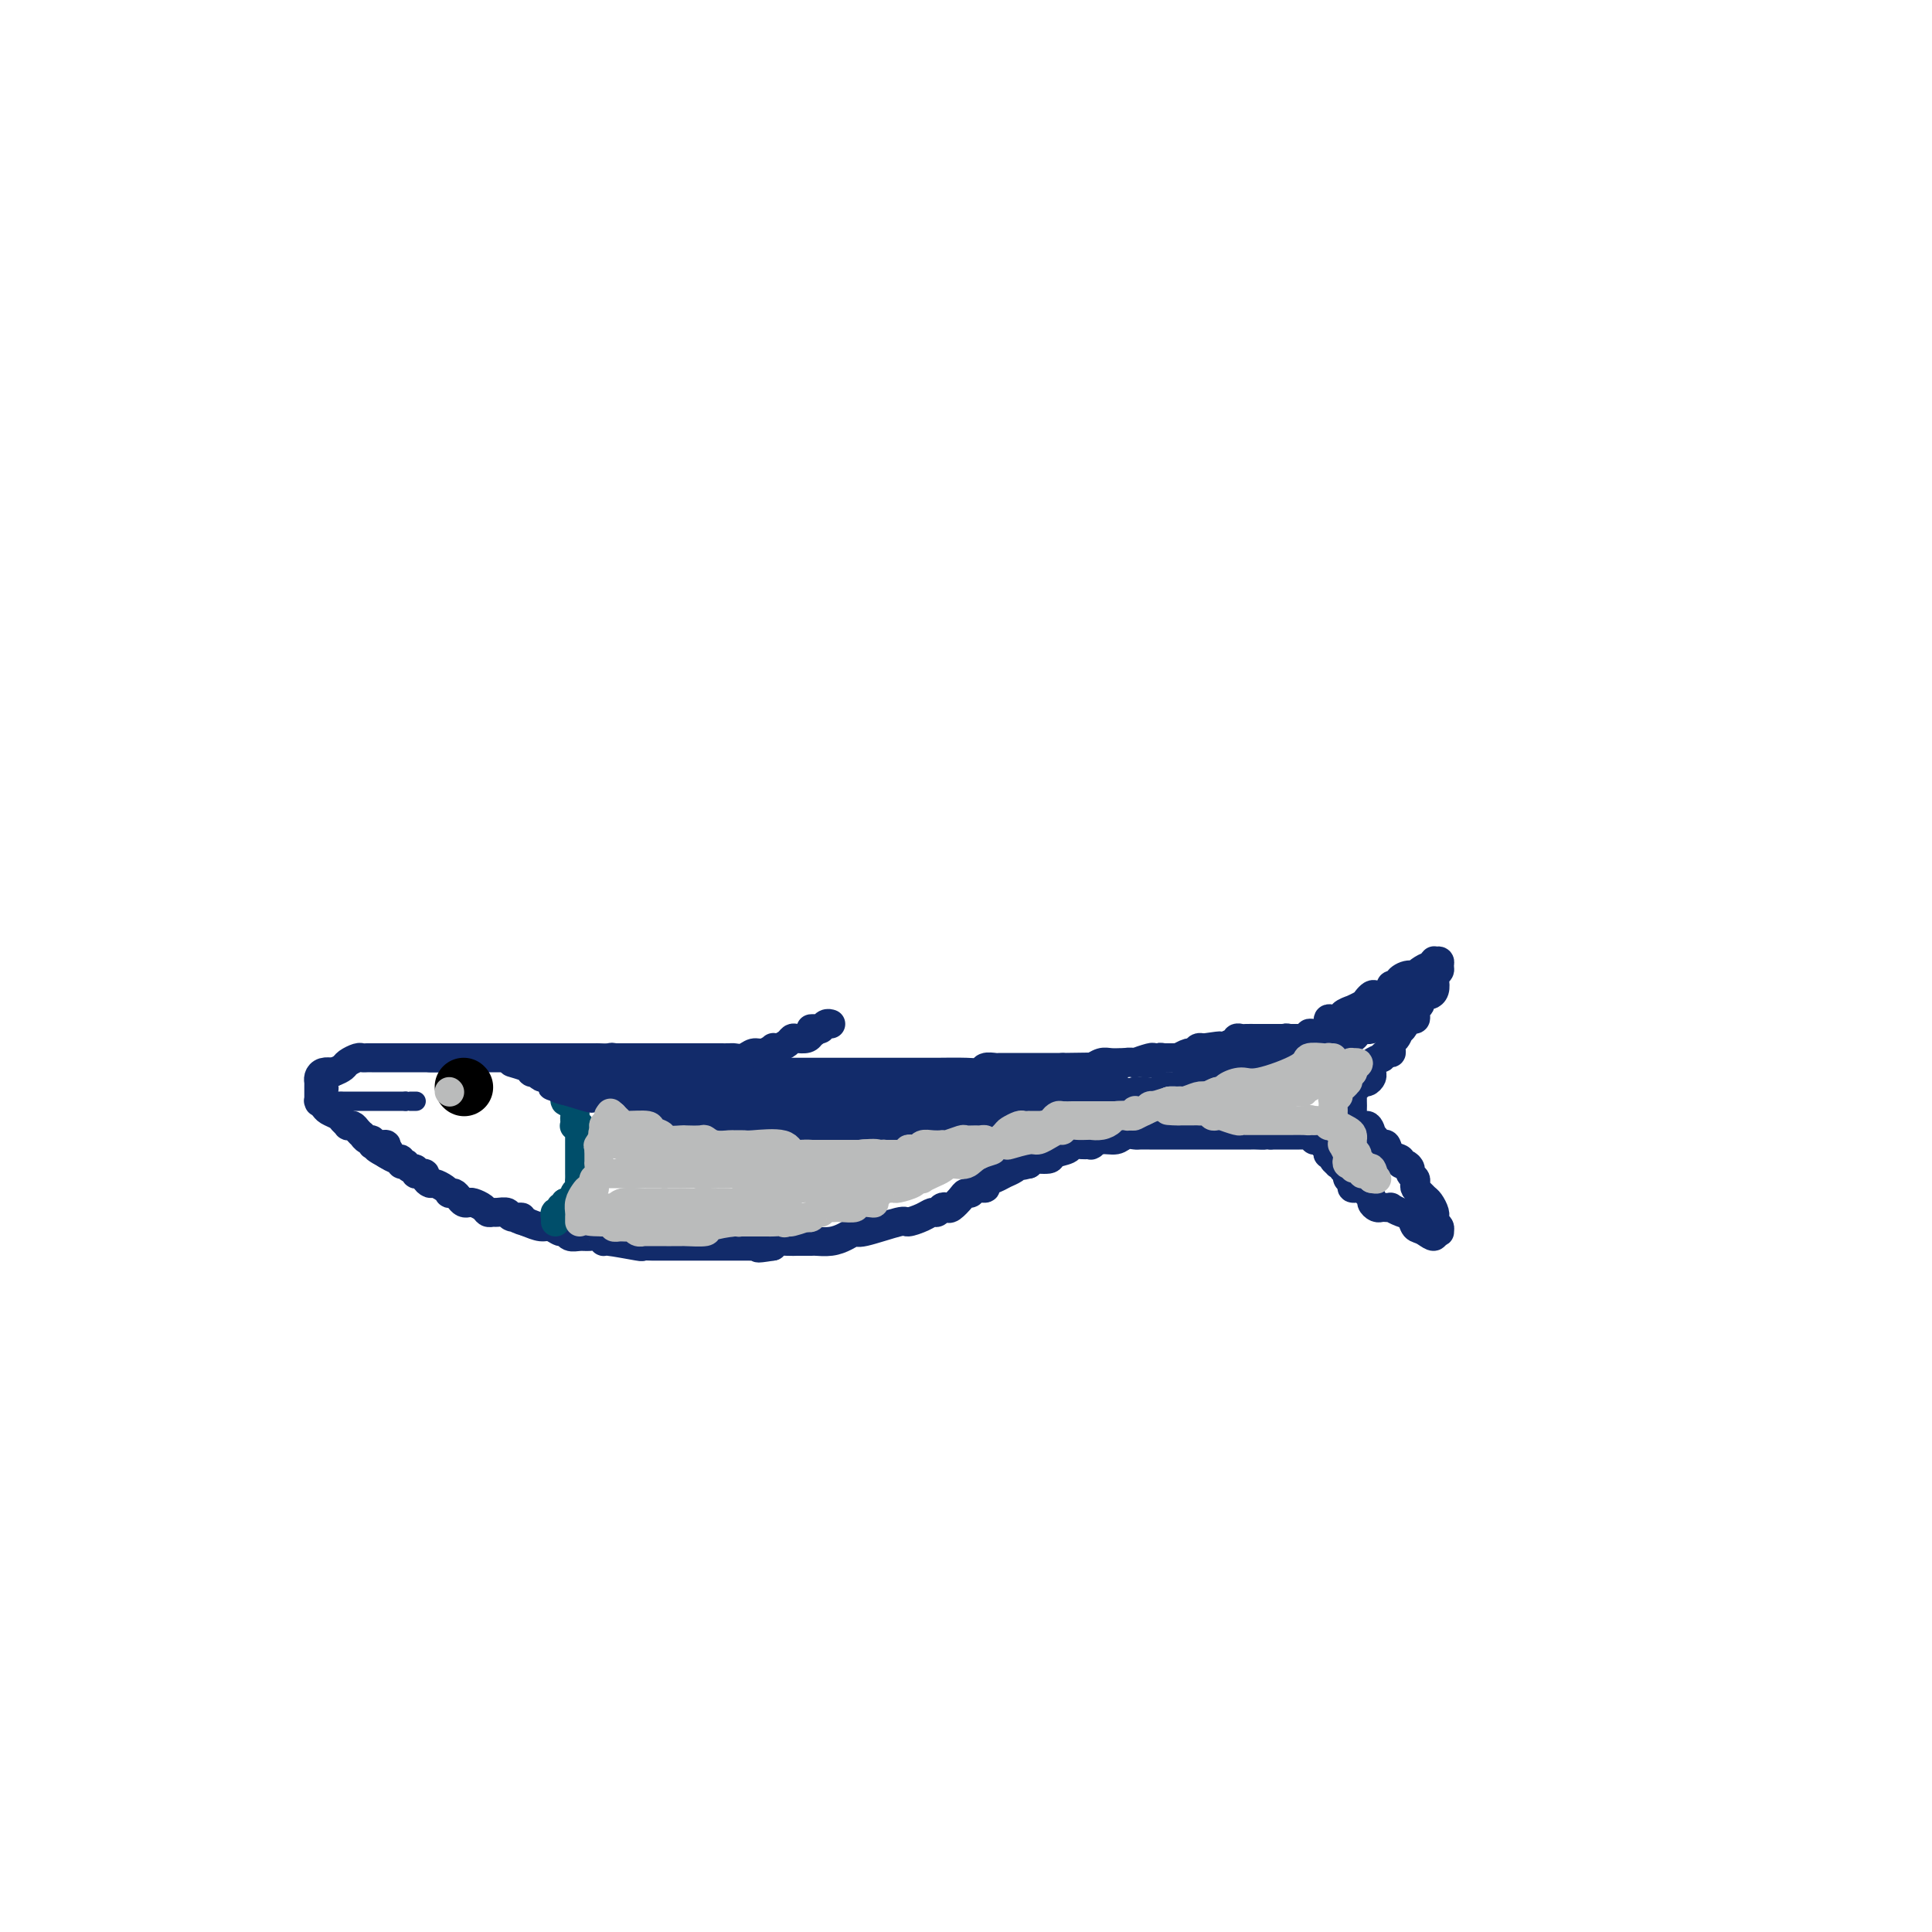 <svg viewBox='0 0 400 400' version='1.1' xmlns='http://www.w3.org/2000/svg' xmlns:xlink='http://www.w3.org/1999/xlink'><g fill='none' stroke='#122B6A' stroke-width='6' stroke-linecap='round' stroke-linejoin='round'><path d='M89,219c0.309,-0.000 0.618,-0.000 1,0c0.382,0.000 0.837,0.000 1,0c0.163,-0.000 0.035,-0.000 1,0c0.965,0.000 3.023,0.000 4,0c0.977,-0.000 0.873,-0.000 2,0c1.127,0.000 3.484,0.000 5,0c1.516,-0.000 2.189,-0.000 3,0c0.811,0.000 1.759,0.000 3,0c1.241,-0.000 2.776,-0.000 4,0c1.224,0.000 2.139,0.000 3,0c0.861,-0.000 1.670,-0.001 3,0c1.330,0.001 3.181,0.004 4,0c0.819,-0.004 0.605,-0.016 1,0c0.395,0.016 1.400,0.061 2,0c0.600,-0.061 0.795,-0.226 1,0c0.205,0.226 0.420,0.845 1,1c0.580,0.155 1.525,-0.154 2,0c0.475,0.154 0.482,0.772 1,1c0.518,0.228 1.548,0.065 2,0c0.452,-0.065 0.324,-0.031 1,0c0.676,0.031 2.154,0.061 3,0c0.846,-0.061 1.060,-0.212 2,0c0.940,0.212 2.607,0.789 4,1c1.393,0.211 2.511,0.057 3,0c0.489,-0.057 0.347,-0.015 1,0c0.653,0.015 2.099,0.004 3,0c0.901,-0.004 1.257,-0.001 2,0c0.743,0.001 1.871,0.001 3,0'/><path d='M155,222c10.284,0.464 2.996,0.124 1,0c-1.996,-0.124 1.302,-0.033 3,0c1.698,0.033 1.795,0.009 2,0c0.205,-0.009 0.516,-0.002 1,0c0.484,0.002 1.141,0.001 2,0c0.859,-0.001 1.922,-0.000 3,0c1.078,0.000 2.173,0.000 3,0c0.827,-0.000 1.387,-0.000 2,0c0.613,0.000 1.281,0.000 2,0c0.719,-0.000 1.490,-0.000 2,0c0.510,0.000 0.760,0.000 1,0c0.240,-0.000 0.472,-0.000 1,0c0.528,0.000 1.352,0.000 2,0c0.648,-0.000 1.119,-0.000 2,0c0.881,0.000 2.172,0.000 3,0c0.828,-0.000 1.194,-0.000 2,0c0.806,0.000 2.051,0.001 3,0c0.949,-0.001 1.601,-0.004 2,0c0.399,0.004 0.545,0.015 2,0c1.455,-0.015 4.221,-0.057 6,0c1.779,0.057 2.573,0.211 3,0c0.427,-0.211 0.487,-0.789 1,-1c0.513,-0.211 1.478,-0.057 2,0c0.522,0.057 0.602,0.015 1,0c0.398,-0.015 1.114,-0.004 2,0c0.886,0.004 1.942,0.001 3,0c1.058,-0.001 2.119,-0.000 3,0c0.881,0.000 1.583,0.000 2,0c0.417,-0.000 0.548,-0.000 1,0c0.452,0.000 1.226,0.000 2,0'/><path d='M220,221c10.413,-0.150 3.944,-0.026 2,0c-1.944,0.026 0.635,-0.046 2,0c1.365,0.046 1.516,0.208 2,0c0.484,-0.208 1.301,-0.788 2,-1c0.699,-0.212 1.281,-0.056 2,0c0.719,0.056 1.576,0.011 2,0c0.424,-0.011 0.414,0.011 1,0c0.586,-0.011 1.769,-0.056 2,0c0.231,0.056 -0.490,0.211 0,0c0.490,-0.211 2.191,-0.789 3,-1c0.809,-0.211 0.726,-0.057 1,0c0.274,0.057 0.904,0.015 1,0c0.096,-0.015 -0.341,-0.003 0,0c0.341,0.003 1.461,-0.003 2,0c0.539,0.003 0.496,0.015 1,0c0.504,-0.015 1.553,-0.057 2,0c0.447,0.057 0.292,0.211 1,0c0.708,-0.211 2.279,-0.789 3,-1c0.721,-0.211 0.592,-0.057 1,0c0.408,0.057 1.352,0.015 2,0c0.648,-0.015 1.001,-0.004 1,0c-0.001,0.004 -0.356,0.001 0,0c0.356,-0.001 1.423,-0.001 2,0c0.577,0.001 0.665,0.001 1,0c0.335,-0.001 0.916,-0.003 1,0c0.084,0.003 -0.328,0.011 0,0c0.328,-0.011 1.396,-0.041 2,0c0.604,0.041 0.744,0.155 1,0c0.256,-0.155 0.628,-0.577 1,-1'/><path d='M261,217c6.460,-0.554 2.111,0.062 1,0c-1.111,-0.062 1.015,-0.801 2,-1c0.985,-0.199 0.827,0.143 1,0c0.173,-0.143 0.677,-0.769 1,-1c0.323,-0.231 0.464,-0.066 1,0c0.536,0.066 1.467,0.032 2,0c0.533,-0.032 0.668,-0.061 1,0c0.332,0.061 0.862,0.214 1,0c0.138,-0.214 -0.117,-0.793 0,-1c0.117,-0.207 0.606,-0.041 1,0c0.394,0.041 0.694,-0.044 1,0c0.306,0.044 0.617,0.218 1,0c0.383,-0.218 0.836,-0.829 1,-1c0.164,-0.171 0.038,0.099 0,0c-0.038,-0.099 0.012,-0.565 0,-1c-0.012,-0.435 -0.086,-0.839 0,-1c0.086,-0.161 0.333,-0.081 1,0c0.667,0.081 1.755,0.162 2,0c0.245,-0.162 -0.352,-0.568 0,-1c0.352,-0.432 1.653,-0.890 2,-1c0.347,-0.110 -0.259,0.128 0,0c0.259,-0.128 1.382,-0.622 2,-1c0.618,-0.378 0.730,-0.640 1,-1c0.270,-0.360 0.699,-0.818 1,-1c0.301,-0.182 0.476,-0.087 1,0c0.524,0.087 1.398,0.168 2,0c0.602,-0.168 0.931,-0.584 1,-1c0.069,-0.416 -0.123,-0.833 0,-1c0.123,-0.167 0.562,-0.083 1,0'/><path d='M289,204c4.531,-2.178 1.857,-1.122 1,-1c-0.857,0.122 0.103,-0.689 1,-1c0.897,-0.311 1.733,-0.121 2,0c0.267,0.121 -0.033,0.172 0,0c0.033,-0.172 0.400,-0.568 1,-1c0.600,-0.432 1.433,-0.901 2,-1c0.567,-0.099 0.870,0.173 1,0c0.130,-0.173 0.088,-0.789 0,-1c-0.088,-0.211 -0.224,-0.015 0,0c0.224,0.015 0.806,-0.152 1,0c0.194,0.152 0.000,0.622 0,1c-0.000,0.378 0.193,0.666 0,1c-0.193,0.334 -0.772,0.716 -1,1c-0.228,0.284 -0.104,0.471 0,1c0.104,0.529 0.186,1.398 0,2c-0.186,0.602 -0.642,0.935 -1,1c-0.358,0.065 -0.618,-0.137 -1,0c-0.382,0.137 -0.886,0.615 -1,1c-0.114,0.385 0.163,0.677 0,1c-0.163,0.323 -0.765,0.678 -1,1c-0.235,0.322 -0.104,0.612 0,1c0.104,0.388 0.182,0.874 0,1c-0.182,0.126 -0.623,-0.107 -1,0c-0.377,0.107 -0.688,0.553 -1,1'/><path d='M291,212c-1.110,1.964 -0.886,0.872 -1,1c-0.114,0.128 -0.566,1.474 -1,2c-0.434,0.526 -0.851,0.231 -1,0c-0.149,-0.231 -0.030,-0.398 0,0c0.030,0.398 -0.028,1.360 0,2c0.028,0.640 0.144,0.959 0,1c-0.144,0.041 -0.546,-0.196 -1,0c-0.454,0.196 -0.959,0.826 -1,1c-0.041,0.174 0.382,-0.108 0,0c-0.382,0.108 -1.569,0.607 -2,1c-0.431,0.393 -0.104,0.678 0,1c0.104,0.322 -0.013,0.679 0,1c0.013,0.321 0.157,0.607 0,1c-0.157,0.393 -0.617,0.893 -1,1c-0.383,0.107 -0.691,-0.179 -1,0c-0.309,0.179 -0.619,0.823 -1,1c-0.381,0.177 -0.834,-0.112 -1,0c-0.166,0.112 -0.044,0.625 0,1c0.044,0.375 0.011,0.610 0,1c-0.011,0.390 -0.000,0.933 0,1c0.000,0.067 -0.010,-0.343 0,0c0.010,0.343 0.041,1.438 0,2c-0.041,0.562 -0.155,0.589 0,1c0.155,0.411 0.577,1.205 1,2'/><path d='M281,233c0.389,1.113 1.361,-0.104 2,0c0.639,0.104 0.945,1.529 1,2c0.055,0.471 -0.141,-0.010 0,0c0.141,0.010 0.620,0.513 1,1c0.380,0.487 0.661,0.958 1,1c0.339,0.042 0.734,-0.343 1,0c0.266,0.343 0.401,1.415 1,2c0.599,0.585 1.662,0.681 2,1c0.338,0.319 -0.049,0.859 0,1c0.049,0.141 0.535,-0.117 1,0c0.465,0.117 0.908,0.609 1,1c0.092,0.391 -0.169,0.682 0,1c0.169,0.318 0.766,0.663 1,1c0.234,0.337 0.104,0.667 0,1c-0.104,0.333 -0.182,0.670 0,1c0.182,0.330 0.623,0.653 1,1c0.377,0.347 0.690,0.719 1,1c0.310,0.281 0.618,0.471 1,1c0.382,0.529 0.838,1.398 1,2c0.162,0.602 0.029,0.935 0,1c-0.029,0.065 0.046,-0.140 0,0c-0.046,0.140 -0.211,0.626 0,1c0.211,0.374 0.799,0.636 1,1c0.201,0.364 0.016,0.829 0,1c-0.016,0.171 0.138,0.049 0,0c-0.138,-0.049 -0.569,-0.024 -1,0'/><path d='M297,255c0.432,1.888 -0.988,0.607 -2,0c-1.012,-0.607 -1.615,-0.541 -2,-1c-0.385,-0.459 -0.551,-1.443 -1,-2c-0.449,-0.557 -1.181,-0.685 -2,-1c-0.819,-0.315 -1.725,-0.816 -2,-1c-0.275,-0.184 0.080,-0.052 0,0c-0.080,0.052 -0.595,0.025 -1,0c-0.405,-0.025 -0.700,-0.048 -1,0c-0.300,0.048 -0.604,0.167 -1,0c-0.396,-0.167 -0.885,-0.618 -1,-1c-0.115,-0.382 0.142,-0.694 0,-1c-0.142,-0.306 -0.683,-0.607 -1,-1c-0.317,-0.393 -0.409,-0.879 -1,-1c-0.591,-0.121 -1.679,0.122 -2,0c-0.321,-0.122 0.125,-0.611 0,-1c-0.125,-0.389 -0.822,-0.679 -1,-1c-0.178,-0.321 0.164,-0.674 0,-1c-0.164,-0.326 -0.833,-0.626 -1,-1c-0.167,-0.374 0.166,-0.822 0,-1c-0.166,-0.178 -0.833,-0.085 -1,0c-0.167,0.085 0.165,0.164 0,0c-0.165,-0.164 -0.829,-0.569 -1,-1c-0.171,-0.431 0.150,-0.886 0,-1c-0.150,-0.114 -0.772,0.113 -1,0c-0.228,-0.113 -0.064,-0.566 0,-1c0.064,-0.434 0.027,-0.848 0,-1c-0.027,-0.152 -0.046,-0.041 0,0c0.046,0.041 0.156,0.012 0,0c-0.156,-0.012 -0.578,-0.006 -1,0'/><path d='M274,237c-1.504,-2.079 -0.264,-1.275 0,-1c0.264,0.275 -0.449,0.021 -1,0c-0.551,-0.021 -0.939,0.190 -1,0c-0.061,-0.190 0.206,-0.783 0,-1c-0.206,-0.217 -0.887,-0.058 -1,0c-0.113,0.058 0.340,0.016 0,0c-0.340,-0.016 -1.472,-0.004 -2,0c-0.528,0.004 -0.451,0.001 -1,0c-0.549,-0.001 -1.725,-0.000 -2,0c-0.275,0.000 0.350,0.000 0,0c-0.350,-0.000 -1.675,-0.000 -3,0'/><path d='M263,235c-1.814,-0.309 -0.850,-0.083 -1,0c-0.150,0.083 -1.414,0.022 -2,0c-0.586,-0.022 -0.493,-0.006 -1,0c-0.507,0.006 -1.615,0.002 -2,0c-0.385,-0.002 -0.046,-0.000 0,0c0.046,0.000 -0.200,0.000 -1,0c-0.800,-0.000 -2.155,-0.000 -3,0c-0.845,0.000 -1.180,0.000 -2,0c-0.820,-0.000 -2.124,-0.000 -3,0c-0.876,0.000 -1.322,0.000 -2,0c-0.678,-0.000 -1.586,-0.000 -2,0c-0.414,0.000 -0.334,0.000 -1,0c-0.666,-0.000 -2.080,-0.001 -3,0c-0.920,0.001 -1.348,0.004 -2,0c-0.652,-0.004 -1.529,-0.016 -2,0c-0.471,0.016 -0.536,0.061 -1,0c-0.464,-0.061 -1.326,-0.227 -2,0c-0.674,0.227 -1.161,0.845 -2,1c-0.839,0.155 -2.032,-0.155 -3,0c-0.968,0.155 -1.711,0.774 -2,1c-0.289,0.226 -0.123,0.060 0,0c0.123,-0.060 0.204,-0.013 0,0c-0.204,0.013 -0.693,-0.008 -1,0c-0.307,0.008 -0.432,0.045 -1,0c-0.568,-0.045 -1.579,-0.170 -2,0c-0.421,0.170 -0.254,0.637 -1,1c-0.746,0.363 -2.406,0.623 -3,1c-0.594,0.377 -0.121,0.871 -1,1c-0.879,0.129 -3.108,-0.106 -4,0c-0.892,0.106 -0.446,0.553 0,1'/><path d='M213,241c-3.513,0.880 -2.294,0.081 -2,0c0.294,-0.081 -0.336,0.557 -1,1c-0.664,0.443 -1.362,0.692 -2,1c-0.638,0.308 -1.218,0.675 -2,1c-0.782,0.325 -1.768,0.608 -2,1c-0.232,0.392 0.290,0.891 0,1c-0.290,0.109 -1.391,-0.174 -2,0c-0.609,0.174 -0.727,0.803 -1,1c-0.273,0.197 -0.703,-0.039 -1,0c-0.297,0.039 -0.461,0.354 -1,1c-0.539,0.646 -1.453,1.622 -2,2c-0.547,0.378 -0.725,0.156 -1,0c-0.275,-0.156 -0.645,-0.248 -1,0c-0.355,0.248 -0.695,0.835 -1,1c-0.305,0.165 -0.576,-0.092 -1,0c-0.424,0.092 -1.002,0.532 -2,1c-0.998,0.468 -2.416,0.965 -3,1c-0.584,0.035 -0.333,-0.393 -2,0c-1.667,0.393 -5.252,1.608 -7,2c-1.748,0.392 -1.657,-0.039 -2,0c-0.343,0.039 -1.118,0.546 -2,1c-0.882,0.454 -1.871,0.854 -3,1c-1.129,0.146 -2.398,0.039 -3,0c-0.602,-0.039 -0.537,-0.011 -1,0c-0.463,0.011 -1.456,0.006 -2,0c-0.544,-0.006 -0.641,-0.012 -1,0c-0.359,0.012 -0.981,0.042 -2,0c-1.019,-0.042 -2.434,-0.155 -3,0c-0.566,0.155 -0.283,0.577 0,1'/><path d='M160,258c-4.759,0.774 -2.658,0.207 -2,0c0.658,-0.207 -0.128,-0.056 -1,0c-0.872,0.056 -1.829,0.015 -2,0c-0.171,-0.015 0.445,-0.004 0,0c-0.445,0.004 -1.951,0.001 -3,0c-1.049,-0.001 -1.639,-0.000 -2,0c-0.361,0.000 -0.491,0.000 -1,0c-0.509,-0.000 -1.396,-0.000 -2,0c-0.604,0.000 -0.923,0.000 -1,0c-0.077,-0.000 0.089,0.000 0,0c-0.089,-0.000 -0.434,-0.000 -1,0c-0.566,0.000 -1.355,0.000 -2,0c-0.645,-0.000 -1.148,-0.000 -2,0c-0.852,0.000 -2.055,0.001 -3,0c-0.945,-0.001 -1.634,-0.004 -2,0c-0.366,0.004 -0.409,0.016 -1,0c-0.591,-0.016 -1.730,-0.061 -2,0c-0.270,0.061 0.328,0.227 -1,0c-1.328,-0.227 -4.582,-0.846 -6,-1c-1.418,-0.154 -0.999,0.156 -1,0c-0.001,-0.156 -0.420,-0.778 -1,-1c-0.580,-0.222 -1.320,-0.044 -2,0c-0.680,0.044 -1.299,-0.045 -2,0c-0.701,0.045 -1.486,0.223 -2,0c-0.514,-0.223 -0.759,-0.847 -1,-1c-0.241,-0.153 -0.477,0.165 -1,0c-0.523,-0.165 -1.333,-0.814 -2,-1c-0.667,-0.186 -1.191,0.090 -2,0c-0.809,-0.090 -1.905,-0.545 -3,-1'/><path d='M109,253c-3.672,-1.016 -1.351,-1.057 -1,-1c0.351,0.057 -1.268,0.212 -2,0c-0.732,-0.212 -0.576,-0.792 -1,-1c-0.424,-0.208 -1.427,-0.045 -2,0c-0.573,0.045 -0.717,-0.026 -1,0c-0.283,0.026 -0.706,0.151 -1,0c-0.294,-0.151 -0.460,-0.579 -1,-1c-0.540,-0.421 -1.454,-0.834 -2,-1c-0.546,-0.166 -0.725,-0.083 -1,0c-0.275,0.083 -0.648,0.167 -1,0c-0.352,-0.167 -0.685,-0.583 -1,-1c-0.315,-0.417 -0.613,-0.834 -1,-1c-0.387,-0.166 -0.863,-0.082 -1,0c-0.137,0.082 0.064,0.163 0,0c-0.064,-0.163 -0.395,-0.569 -1,-1c-0.605,-0.431 -1.485,-0.886 -2,-1c-0.515,-0.114 -0.664,0.114 -1,0c-0.336,-0.114 -0.860,-0.571 -1,-1c-0.140,-0.429 0.103,-0.832 0,-1c-0.103,-0.168 -0.554,-0.101 -1,0c-0.446,0.101 -0.889,0.237 -1,0c-0.111,-0.237 0.110,-0.847 0,-1c-0.110,-0.153 -0.551,0.151 -1,0c-0.449,-0.151 -0.907,-0.758 -1,-1c-0.093,-0.242 0.180,-0.120 0,0c-0.180,0.120 -0.811,0.238 -1,0c-0.189,-0.238 0.065,-0.833 0,-1c-0.065,-0.167 -0.447,0.095 -1,0c-0.553,-0.095 -1.276,-0.548 -2,-1'/><path d='M80,239c-4.483,-2.409 -1.190,-1.430 0,-1c1.190,0.430 0.276,0.313 0,0c-0.276,-0.313 0.084,-0.820 0,-1c-0.084,-0.180 -0.614,-0.033 -1,0c-0.386,0.033 -0.629,-0.048 -1,0c-0.371,0.048 -0.869,0.224 -1,0c-0.131,-0.224 0.105,-0.847 0,-1c-0.105,-0.153 -0.553,0.166 -1,0c-0.447,-0.166 -0.894,-0.815 -1,-1c-0.106,-0.185 0.130,0.095 0,0c-0.130,-0.095 -0.627,-0.564 -1,-1c-0.373,-0.436 -0.624,-0.838 -1,-1c-0.376,-0.162 -0.878,-0.085 -1,0c-0.122,0.085 0.136,0.178 0,0c-0.136,-0.178 -0.667,-0.626 -1,-1c-0.333,-0.374 -0.467,-0.675 -1,-1c-0.533,-0.325 -1.463,-0.674 -2,-1c-0.537,-0.326 -0.680,-0.630 -1,-1c-0.320,-0.370 -0.818,-0.806 -1,-1c-0.182,-0.194 -0.049,-0.147 0,0c0.049,0.147 0.013,0.394 0,0c-0.013,-0.394 -0.004,-1.429 0,-2c0.004,-0.571 0.003,-0.679 0,-1c-0.003,-0.321 -0.009,-0.857 0,-1c0.009,-0.143 0.033,0.106 0,0c-0.033,-0.106 -0.124,-0.567 0,-1c0.124,-0.433 0.464,-0.838 1,-1c0.536,-0.162 1.268,-0.081 2,0'/><path d='M69,222c0.886,-0.337 1.599,-0.679 2,-1c0.401,-0.321 0.488,-0.622 1,-1c0.512,-0.378 1.449,-0.833 2,-1c0.551,-0.167 0.715,-0.045 1,0c0.285,0.045 0.692,0.012 1,0c0.308,-0.012 0.516,-0.003 1,0c0.484,0.003 1.243,0.001 2,0c0.757,-0.001 1.512,-0.000 2,0c0.488,0.000 0.708,0.000 1,0c0.292,-0.000 0.655,-0.000 1,0c0.345,0.000 0.672,0.000 1,0c0.328,-0.000 0.657,-0.000 1,0c0.343,0.000 0.701,0.000 1,0c0.299,-0.000 0.538,-0.000 1,0c0.462,0.000 1.147,0.000 1,0c-0.147,-0.000 -1.125,-0.000 0,0c1.125,0.000 4.353,0.000 6,0c1.647,-0.000 1.713,-0.000 2,0c0.287,0.000 0.796,0.000 1,0c0.204,-0.000 0.102,-0.000 0,0'/><path d='M127,219c0.431,-0.000 0.863,-0.000 1,0c0.137,0.000 -0.020,0.000 0,0c0.020,-0.000 0.218,-0.000 1,0c0.782,0.000 2.149,0.000 3,0c0.851,-0.000 1.184,-0.000 2,0c0.816,0.000 2.113,0.000 3,0c0.887,-0.000 1.365,-0.000 2,0c0.635,0.000 1.426,0.000 2,0c0.574,-0.000 0.930,-0.000 1,0c0.070,0.000 -0.146,0.000 0,0c0.146,-0.000 0.654,-0.000 1,0c0.346,0.000 0.530,0.000 1,0c0.470,-0.000 1.224,-0.000 2,0c0.776,0.000 1.573,0.001 2,0c0.427,-0.001 0.485,-0.004 1,0c0.515,0.004 1.488,0.016 2,0c0.512,-0.016 0.561,-0.061 1,0c0.439,0.061 1.266,0.226 2,0c0.734,-0.226 1.376,-0.844 2,-1c0.624,-0.156 1.232,0.152 2,0c0.768,-0.152 1.698,-0.762 2,-1c0.302,-0.238 -0.022,-0.102 0,0c0.022,0.102 0.391,0.172 1,0c0.609,-0.172 1.459,-0.585 2,-1c0.541,-0.415 0.774,-0.833 1,-1c0.226,-0.167 0.445,-0.083 1,0c0.555,0.083 1.444,0.167 2,0c0.556,-0.167 0.778,-0.583 1,-1'/><path d='M168,214c2.118,-0.996 0.414,-0.985 0,-1c-0.414,-0.015 0.464,-0.057 1,0c0.536,0.057 0.731,0.211 1,0c0.269,-0.211 0.611,-0.788 1,-1c0.389,-0.212 0.825,-0.061 1,0c0.175,0.061 0.087,0.030 0,0'/></g>
<g fill='none' stroke='#004E6A' stroke-width='6' stroke-linecap='round' stroke-linejoin='round'><path d='M117,224c-0.006,0.374 -0.012,0.748 0,1c0.012,0.252 0.042,0.382 0,1c-0.042,0.618 -0.155,1.723 0,2c0.155,0.277 0.578,-0.276 1,0c0.422,0.276 0.844,1.381 1,2c0.156,0.619 0.046,0.754 0,1c-0.046,0.246 -0.026,0.605 0,1c0.026,0.395 0.060,0.825 0,1c-0.060,0.175 -0.212,0.093 0,0c0.212,-0.093 0.789,-0.199 1,0c0.211,0.199 0.057,0.701 0,1c-0.057,0.299 -0.015,0.394 0,1c0.015,0.606 0.004,1.721 0,2c-0.004,0.279 -0.001,-0.280 0,0c0.001,0.280 0.000,1.399 0,2c-0.000,0.601 -0.000,0.686 0,1c0.000,0.314 0.000,0.858 0,1c-0.000,0.142 -0.000,-0.117 0,0c0.000,0.117 0.001,0.609 0,1c-0.001,0.391 -0.004,0.682 0,1c0.004,0.318 0.016,0.662 0,1c-0.016,0.338 -0.060,0.669 0,1c0.060,0.331 0.223,0.663 0,1c-0.223,0.337 -0.833,0.678 -1,1c-0.167,0.322 0.109,0.625 0,1c-0.109,0.375 -0.603,0.821 -1,1c-0.397,0.179 -0.699,0.089 -1,0'/><path d='M117,249c-0.399,2.100 0.103,1.351 0,1c-0.103,-0.351 -0.812,-0.305 -1,0c-0.188,0.305 0.146,0.870 0,1c-0.146,0.130 -0.771,-0.175 -1,0c-0.229,0.175 -0.061,0.830 0,1c0.061,0.170 0.017,-0.147 0,0c-0.017,0.147 -0.005,0.756 0,1c0.005,0.244 0.002,0.122 0,0'/></g>
<g fill='none' stroke='#122B6A' stroke-width='4' stroke-linecap='round' stroke-linejoin='round'><path d='M74,219c-0.300,0.032 -0.601,0.064 -1,0c-0.399,-0.064 -0.898,-0.223 -1,0c-0.102,0.223 0.193,0.830 0,1c-0.193,0.170 -0.875,-0.095 -1,0c-0.125,0.095 0.306,0.551 0,1c-0.306,0.449 -1.350,0.891 -2,1c-0.650,0.109 -0.906,-0.115 -1,0c-0.094,0.115 -0.025,0.569 0,1c0.025,0.431 0.007,0.837 0,1c-0.007,0.163 -0.004,0.081 0,0'/><path d='M68,224c-0.926,0.951 -0.241,0.829 0,1c0.241,0.171 0.039,0.634 0,1c-0.039,0.366 0.086,0.634 0,1c-0.086,0.366 -0.383,0.830 0,1c0.383,0.170 1.447,0.046 2,0c0.553,-0.046 0.596,-0.012 1,0c0.404,0.012 1.168,0.003 2,0c0.832,-0.003 1.732,-0.001 2,0c0.268,0.001 -0.096,0.000 0,0c0.096,-0.000 0.652,-0.000 1,0c0.348,0.000 0.489,0.000 1,0c0.511,-0.000 1.394,-0.000 2,0c0.606,0.000 0.936,0.000 1,0c0.064,-0.000 -0.137,-0.000 0,0c0.137,0.000 0.611,0.000 1,0c0.389,-0.000 0.692,-0.000 1,0c0.308,0.000 0.621,0.000 1,0c0.379,-0.000 0.822,-0.000 1,0c0.178,0.000 0.089,0.000 0,0'/><path d='M84,228c2.179,0.000 1.125,0.000 1,0c-0.125,0.000 0.679,0.000 1,0c0.321,0.000 0.161,0.000 0,0'/></g>
<g fill='none' stroke='#000000' stroke-width='12' stroke-linecap='round' stroke-linejoin='round'><path d='M96,225c0.000,0.000 0.100,0.100 0.1,0.1'/></g>
<g fill='none' stroke='#BABBBB' stroke-width='6' stroke-linecap='round' stroke-linejoin='round'><path d='M93,226c0.000,0.000 0.100,0.100 0.1,0.1'/></g>
<g fill='none' stroke='#122B6A' stroke-width='6' stroke-linecap='round' stroke-linejoin='round'><path d='M123,221c-0.123,0.425 -0.246,0.850 0,1c0.246,0.150 0.861,0.025 1,0c0.139,-0.025 -0.199,0.050 0,0c0.199,-0.050 0.936,-0.224 1,0c0.064,0.224 -0.544,0.845 0,1c0.544,0.155 2.240,-0.154 3,0c0.760,0.154 0.585,0.773 1,1c0.415,0.227 1.420,0.061 2,0c0.580,-0.061 0.737,-0.016 1,0c0.263,0.016 0.634,0.004 1,0c0.366,-0.004 0.727,-0.001 1,0c0.273,0.001 0.458,0.000 1,0c0.542,-0.000 1.442,-0.000 2,0c0.558,0.000 0.775,0.000 1,0c0.225,-0.000 0.459,-0.000 1,0c0.541,0.000 1.388,0.000 2,0c0.612,-0.000 0.989,-0.000 1,0c0.011,0.000 -0.345,0.000 0,0c0.345,-0.000 1.392,-0.000 2,0c0.608,0.000 0.779,0.000 1,0c0.221,-0.000 0.493,-0.000 1,0c0.507,0.000 1.249,0.000 2,0c0.751,-0.000 1.510,-0.000 2,0c0.490,0.000 0.709,0.000 1,0c0.291,-0.000 0.652,-0.000 1,0c0.348,0.000 0.681,0.000 1,0c0.319,-0.000 0.624,-0.000 1,0c0.376,0.000 0.822,0.000 1,0c0.178,-0.000 0.089,-0.000 0,0'/><path d='M155,224c5.214,0.464 2.251,0.124 2,0c-0.251,-0.124 2.212,-0.033 3,0c0.788,0.033 -0.098,0.009 0,0c0.098,-0.009 1.180,-0.002 2,0c0.820,0.002 1.379,0.001 2,0c0.621,-0.001 1.303,-0.000 2,0c0.697,0.000 1.409,0.000 2,0c0.591,-0.000 1.061,-0.000 2,0c0.939,0.000 2.345,0.000 3,0c0.655,-0.000 0.557,-0.000 1,0c0.443,0.000 1.427,0.000 2,0c0.573,-0.000 0.736,0.000 1,0c0.264,-0.000 0.630,-0.000 1,0c0.370,0.000 0.744,0.000 1,0c0.256,-0.000 0.394,-0.000 1,0c0.606,0.000 1.681,0.000 2,0c0.319,-0.000 -0.118,-0.000 0,0c0.118,0.000 0.790,0.001 2,0c1.210,-0.001 2.960,-0.004 4,0c1.040,0.004 1.372,0.015 2,0c0.628,-0.015 1.551,-0.057 2,0c0.449,0.057 0.423,0.211 1,0c0.577,-0.211 1.758,-0.789 2,-1c0.242,-0.211 -0.456,-0.057 0,0c0.456,0.057 2.067,0.015 3,0c0.933,-0.015 1.189,-0.004 2,0c0.811,0.004 2.176,0.001 3,0c0.824,-0.001 1.106,-0.000 2,0c0.894,0.000 2.398,0.000 3,0c0.602,-0.000 0.301,-0.000 0,0'/><path d='M208,223c8.373,-0.155 2.807,-0.041 1,0c-1.807,0.041 0.145,0.011 1,0c0.855,-0.011 0.613,-0.003 1,0c0.387,0.003 1.402,0.001 2,0c0.598,-0.001 0.780,-0.000 1,0c0.220,0.000 0.480,0.000 1,0c0.520,-0.000 1.300,0.000 2,0c0.700,-0.000 1.318,-0.000 2,0c0.682,0.000 1.426,0.001 2,0c0.574,-0.001 0.977,-0.003 1,0c0.023,0.003 -0.333,0.011 0,0c0.333,-0.011 1.356,-0.040 2,0c0.644,0.040 0.910,0.151 1,0c0.090,-0.151 0.003,-0.562 1,-1c0.997,-0.438 3.077,-0.902 4,-1c0.923,-0.098 0.689,0.171 1,0c0.311,-0.171 1.169,-0.782 2,-1c0.831,-0.218 1.636,-0.044 2,0c0.364,0.044 0.286,-0.041 1,0c0.714,0.041 2.220,0.207 3,0c0.780,-0.207 0.834,-0.786 1,-1c0.166,-0.214 0.443,-0.061 1,0c0.557,0.061 1.392,0.031 2,0c0.608,-0.031 0.989,-0.065 1,0c0.011,0.065 -0.348,0.227 0,0c0.348,-0.227 1.403,-0.844 2,-1c0.597,-0.156 0.738,0.150 1,0c0.262,-0.150 0.646,-0.757 1,-1c0.354,-0.243 0.677,-0.121 1,0'/><path d='M249,217c6.457,-0.924 2.098,-0.232 1,0c-1.098,0.232 1.064,0.006 2,0c0.936,-0.006 0.646,0.209 1,0c0.354,-0.209 1.351,-0.841 2,-1c0.649,-0.159 0.951,0.153 1,0c0.049,-0.153 -0.155,-0.773 0,-1c0.155,-0.227 0.667,-0.061 1,0c0.333,0.061 0.485,0.016 1,0c0.515,-0.016 1.391,-0.004 2,0c0.609,0.004 0.951,0.001 1,0c0.049,-0.001 -0.194,-0.000 0,0c0.194,0.000 0.825,0.000 1,0c0.175,-0.000 -0.107,-0.000 0,0c0.107,0.000 0.604,0.000 1,0c0.396,-0.000 0.691,-0.000 1,0c0.309,0.000 0.631,-0.000 1,0c0.369,0.000 0.785,0.000 1,0c0.215,-0.000 0.228,-0.000 1,0c0.772,0.000 2.302,0.000 3,0c0.698,-0.000 0.565,-0.000 1,0c0.435,0.000 1.440,0.001 2,0c0.560,-0.001 0.675,-0.004 1,0c0.325,0.004 0.861,0.015 1,0c0.139,-0.015 -0.117,-0.056 0,0c0.117,0.056 0.608,0.207 1,0c0.392,-0.207 0.683,-0.774 1,-1c0.317,-0.226 0.658,-0.113 1,0'/><path d='M278,214c4.649,-0.400 1.770,0.099 1,0c-0.770,-0.099 0.567,-0.797 1,-1c0.433,-0.203 -0.038,0.089 0,0c0.038,-0.089 0.584,-0.560 1,-1c0.416,-0.440 0.703,-0.850 1,-1c0.297,-0.150 0.604,-0.039 1,0c0.396,0.039 0.879,0.008 1,0c0.121,-0.008 -0.122,0.008 0,0c0.122,-0.008 0.610,-0.041 1,0c0.390,0.041 0.683,0.154 1,0c0.317,-0.154 0.659,-0.577 1,-1'/><path d='M287,210c1.630,-0.863 1.207,-1.019 1,-1c-0.207,0.019 -0.196,0.215 0,0c0.196,-0.215 0.577,-0.842 1,-1c0.423,-0.158 0.888,0.151 1,0c0.112,-0.151 -0.127,-0.763 0,-1c0.127,-0.237 0.621,-0.099 1,0c0.379,0.099 0.642,0.161 1,0c0.358,-0.161 0.811,-0.543 1,-1c0.189,-0.457 0.115,-0.990 0,-1c-0.115,-0.010 -0.271,0.502 -1,1c-0.729,0.498 -2.030,0.980 -3,2c-0.970,1.020 -1.608,2.577 -2,3c-0.392,0.423 -0.539,-0.289 -1,0c-0.461,0.289 -1.236,1.579 -2,2c-0.764,0.421 -1.518,-0.027 -2,0c-0.482,0.027 -0.693,0.529 -1,1c-0.307,0.471 -0.711,0.910 -1,1c-0.289,0.090 -0.462,-0.168 -1,0c-0.538,0.168 -1.439,0.762 -2,1c-0.561,0.238 -0.780,0.119 -1,0'/><path d='M276,216c-2.714,1.636 -1.500,1.227 -1,1c0.500,-0.227 0.285,-0.271 0,0c-0.285,0.271 -0.639,0.857 -1,1c-0.361,0.143 -0.727,-0.159 -1,0c-0.273,0.159 -0.451,0.777 -2,1c-1.549,0.223 -4.467,0.050 -6,0c-1.533,-0.050 -1.679,0.024 -2,0c-0.321,-0.024 -0.817,-0.146 -1,0c-0.183,0.146 -0.053,0.562 0,1c0.053,0.438 0.030,0.900 -1,1c-1.030,0.100 -3.068,-0.162 -4,0c-0.932,0.162 -0.760,0.748 -1,1c-0.240,0.252 -0.892,0.172 -1,0c-0.108,-0.172 0.329,-0.434 -1,0c-1.329,0.434 -4.423,1.565 -6,2c-1.577,0.435 -1.635,0.173 -2,0c-0.365,-0.173 -1.036,-0.257 -1,0c0.036,0.257 0.777,0.853 0,1c-0.777,0.147 -3.074,-0.157 -4,0c-0.926,0.157 -0.480,0.773 -1,1c-0.520,0.227 -2.006,0.065 -3,0c-0.994,-0.065 -1.497,-0.032 -2,0'/><path d='M235,226c-6.925,1.559 -3.737,0.456 -3,0c0.737,-0.456 -0.975,-0.266 -2,0c-1.025,0.266 -1.362,0.608 -2,1c-0.638,0.392 -1.578,0.835 -2,1c-0.422,0.165 -0.325,0.052 -1,0c-0.675,-0.052 -2.122,-0.042 -3,0c-0.878,0.042 -1.186,0.115 -2,0c-0.814,-0.115 -2.133,-0.419 -3,0c-0.867,0.419 -1.282,1.562 -2,2c-0.718,0.438 -1.738,0.170 -2,0c-0.262,-0.170 0.233,-0.241 0,0c-0.233,0.241 -1.193,0.796 -2,1c-0.807,0.204 -1.462,0.057 -2,0c-0.538,-0.057 -0.959,-0.026 -1,0c-0.041,0.026 0.299,0.045 0,0c-0.299,-0.045 -1.238,-0.156 -2,0c-0.762,0.156 -1.348,0.578 -2,1c-0.652,0.422 -1.369,0.845 -4,1c-2.631,0.155 -7.174,0.041 -9,0c-1.826,-0.041 -0.934,-0.011 -1,0c-0.066,0.011 -1.091,0.003 -2,0c-0.909,-0.003 -1.702,-0.001 -3,0c-1.298,0.001 -3.100,0.000 -4,0c-0.900,-0.000 -0.896,-0.000 -1,0c-0.104,0.000 -0.315,0.000 -1,0c-0.685,-0.000 -1.842,-0.000 -3,0'/><path d='M176,233c-4.318,-0.000 -3.113,-0.000 -3,0c0.113,0.000 -0.866,0.000 -2,0c-1.134,-0.000 -2.424,-0.001 -3,0c-0.576,0.001 -0.440,0.005 -1,0c-0.560,-0.005 -1.818,-0.018 -3,0c-1.182,0.018 -2.288,0.069 -3,0c-0.712,-0.069 -1.031,-0.256 -4,0c-2.969,0.256 -8.590,0.955 -14,0c-5.410,-0.955 -10.610,-3.565 -15,-5c-4.390,-1.435 -7.968,-1.696 -10,-2c-2.032,-0.304 -2.516,-0.652 -3,-1'/><path d='M115,225c-3.007,-0.785 3.476,1.254 6,2c2.524,0.746 1.089,0.200 1,0c-0.089,-0.200 1.166,-0.054 2,0c0.834,0.054 1.245,0.014 2,0c0.755,-0.014 1.855,-0.004 2,0c0.145,0.004 -0.664,0.001 4,0c4.664,-0.001 14.800,-0.000 19,0c4.200,0.000 2.462,0.000 2,0c-0.462,-0.000 0.351,-0.000 1,0c0.649,0.000 1.133,0.000 1,0c-0.133,-0.000 -0.882,-0.000 0,0c0.882,0.000 3.395,0.000 5,0c1.605,-0.000 2.303,-0.000 3,0'/><path d='M163,227c9.261,0.326 8.412,0.140 8,0c-0.412,-0.140 -0.387,-0.234 2,0c2.387,0.234 7.137,0.795 9,1c1.863,0.205 0.840,0.055 1,0c0.160,-0.055 1.504,-0.015 2,0c0.496,0.015 0.144,0.004 1,0c0.856,-0.004 2.919,-0.001 4,0c1.081,0.001 1.179,0.000 2,0c0.821,-0.000 2.366,-0.000 3,0c0.634,0.000 0.359,0.000 1,0c0.641,-0.000 2.199,-0.000 3,0c0.801,0.000 0.844,0.000 1,0c0.156,-0.000 0.423,-0.000 1,0c0.577,0.000 1.464,0.001 2,0c0.536,-0.001 0.722,-0.004 1,0c0.278,0.004 0.648,0.015 1,0c0.352,-0.015 0.686,-0.057 1,0c0.314,0.057 0.609,0.211 1,0c0.391,-0.211 0.877,-0.789 1,-1c0.123,-0.211 -0.118,-0.057 0,0c0.118,0.057 0.595,0.015 1,0c0.405,-0.015 0.738,-0.004 1,0c0.262,0.004 0.452,0.001 1,0c0.548,-0.001 1.455,-0.000 2,0c0.545,0.000 0.727,0.000 1,0c0.273,-0.000 0.636,-0.000 1,0'/><path d='M215,227c8.209,-0.013 2.733,-0.046 1,0c-1.733,0.046 0.279,0.170 1,0c0.721,-0.170 0.152,-0.634 0,-1c-0.152,-0.366 0.113,-0.634 0,-1c-0.113,-0.366 -0.605,-0.830 -1,-1c-0.395,-0.170 -0.692,-0.046 -1,0c-0.308,0.046 -0.627,0.012 -1,0c-0.373,-0.012 -0.799,-0.004 -1,0c-0.201,0.004 -0.178,0.004 -1,0c-0.822,-0.004 -2.489,-0.012 -4,0c-1.511,0.012 -2.867,0.044 -4,0c-1.133,-0.044 -2.044,-0.166 -3,0c-0.956,0.166 -1.956,0.618 -3,1c-1.044,0.382 -2.133,0.695 -3,1c-0.867,0.305 -1.513,0.604 -2,1c-0.487,0.396 -0.816,0.891 -2,1c-1.184,0.109 -3.222,-0.167 -5,0c-1.778,0.167 -3.297,0.777 -4,1c-0.703,0.223 -0.591,0.060 -1,0c-0.409,-0.060 -1.337,-0.016 -2,0c-0.663,0.016 -1.059,0.004 -2,0c-0.941,-0.004 -2.427,-0.001 -4,0c-1.573,0.001 -3.232,-0.000 -4,0c-0.768,0.000 -0.645,0.003 -1,0c-0.355,-0.003 -1.188,-0.011 -2,0c-0.812,0.011 -1.603,0.041 -2,0c-0.397,-0.041 -0.399,-0.155 -1,0c-0.601,0.155 -1.800,0.577 -3,1'/><path d='M160,230c-5.079,0.309 -2.278,0.083 -2,0c0.278,-0.083 -1.967,-0.022 -3,0c-1.033,0.022 -0.854,0.006 -1,0c-0.146,-0.006 -0.616,-0.002 -1,0c-0.384,0.002 -0.680,0.001 -1,0c-0.320,-0.001 -0.663,-0.000 -1,0c-0.337,0.000 -0.669,0.001 -1,0c-0.331,-0.001 -0.663,-0.004 -1,0c-0.337,0.004 -0.681,0.016 -1,0c-0.319,-0.016 -0.614,-0.061 -1,0c-0.386,0.061 -0.862,0.227 -1,0c-0.138,-0.227 0.062,-0.846 0,-1c-0.062,-0.154 -0.385,0.157 -1,0c-0.615,-0.157 -1.520,-0.782 -2,-1c-0.480,-0.218 -0.534,-0.030 -1,0c-0.466,0.030 -1.345,-0.097 -2,0c-0.655,0.097 -1.087,0.419 -2,0c-0.913,-0.419 -2.308,-1.580 -3,-2c-0.692,-0.420 -0.683,-0.099 -1,0c-0.317,0.099 -0.961,-0.025 -1,0c-0.039,0.025 0.528,0.199 0,0c-0.528,-0.199 -2.151,-0.771 -3,-1c-0.849,-0.229 -0.925,-0.114 -1,0'/><path d='M129,225c-5.035,-1.000 -2.123,-1.000 -1,-1c1.123,-0.000 0.456,-0.000 0,0c-0.456,0.000 -0.699,0.000 -1,0c-0.301,-0.000 -0.658,-0.000 -1,0c-0.342,0.000 -0.670,0.001 -1,0c-0.330,-0.001 -0.662,-0.004 -1,0c-0.338,0.004 -0.682,0.016 -1,0c-0.318,-0.016 -0.609,-0.061 -1,0c-0.391,0.061 -0.882,0.226 -1,0c-0.118,-0.226 0.137,-0.845 0,-1c-0.137,-0.155 -0.667,0.154 -1,0c-0.333,-0.154 -0.470,-0.772 -1,-1c-0.530,-0.228 -1.455,-0.065 -2,0c-0.545,0.065 -0.710,0.033 -1,0c-0.290,-0.033 -0.704,-0.065 -1,0c-0.296,0.065 -0.474,0.227 -1,0c-0.526,-0.227 -1.399,-0.844 -2,-1c-0.601,-0.156 -0.931,0.150 -1,0c-0.069,-0.150 0.123,-0.757 0,-1c-0.123,-0.243 -0.562,-0.121 -1,0'/><path d='M110,220c-3.114,-0.773 -1.398,-0.204 -1,0c0.398,0.204 -0.521,0.044 -1,0c-0.479,-0.044 -0.517,0.027 -1,0c-0.483,-0.027 -1.412,-0.152 -1,0c0.412,0.152 2.166,0.580 3,1c0.834,0.420 0.748,0.830 1,1c0.252,0.170 0.841,0.098 1,0c0.159,-0.098 -0.112,-0.222 0,0c0.112,0.222 0.607,0.792 1,1c0.393,0.208 0.683,0.056 1,0c0.317,-0.056 0.662,-0.016 1,0c0.338,0.016 0.669,0.008 1,0'/><path d='M115,223c1.190,0.690 0.164,0.916 0,1c-0.164,0.084 0.535,0.026 1,0c0.465,-0.026 0.698,-0.021 1,0c0.302,0.021 0.675,0.058 1,0c0.325,-0.058 0.603,-0.212 1,0c0.397,0.212 0.915,0.789 1,1c0.085,0.211 -0.262,0.057 0,0c0.262,-0.057 1.134,-0.015 2,0c0.866,0.015 1.725,0.004 2,0c0.275,-0.004 -0.033,-0.001 0,0c0.033,0.001 0.408,0.000 1,0c0.592,-0.000 1.400,-0.000 2,0c0.600,0.000 0.992,0.000 1,0c0.008,-0.000 -0.367,-0.000 0,0c0.367,0.000 1.477,0.000 2,0c0.523,-0.000 0.459,-0.000 1,0c0.541,0.000 1.685,0.000 2,0c0.315,-0.000 -0.200,-0.000 0,0c0.200,0.000 1.114,0.000 2,0c0.886,-0.000 1.743,-0.000 2,0c0.257,0.000 -0.086,0.000 0,0c0.086,-0.000 0.601,-0.000 1,0c0.399,0.000 0.680,0.000 1,0c0.320,-0.000 0.678,-0.000 1,0c0.322,0.000 0.608,0.000 1,0c0.392,-0.000 0.888,-0.000 1,0c0.112,0.000 -0.162,0.000 0,0c0.162,-0.000 0.761,-0.000 1,0c0.239,0.000 0.120,0.000 0,0'/></g>
<g fill='none' stroke='#BABBBB' stroke-width='6' stroke-linecap='round' stroke-linejoin='round'><path d='M120,253c-0.007,-0.356 -0.013,-0.712 0,-1c0.013,-0.288 0.046,-0.508 0,-1c-0.046,-0.492 -0.170,-1.255 0,-2c0.170,-0.745 0.634,-1.470 1,-2c0.366,-0.530 0.633,-0.863 1,-1c0.367,-0.137 0.834,-0.077 1,0c0.166,0.077 0.030,0.171 0,0c-0.030,-0.171 0.044,-0.606 0,-1c-0.044,-0.394 -0.208,-0.746 0,-1c0.208,-0.254 0.788,-0.411 1,-1c0.212,-0.589 0.057,-1.611 0,-2c-0.057,-0.389 -0.015,-0.146 0,0c0.015,0.146 0.004,0.194 0,0c-0.004,-0.194 -0.001,-0.629 0,-1c0.001,-0.371 0.000,-0.677 0,-1c-0.000,-0.323 -0.000,-0.661 0,-1'/><path d='M124,238c0.635,-2.544 0.223,-1.403 0,-1c-0.223,0.403 -0.256,0.067 0,0c0.256,-0.067 0.801,0.136 1,0c0.199,-0.136 0.053,-0.611 0,-1c-0.053,-0.389 -0.014,-0.693 0,-1c0.014,-0.307 0.004,-0.618 0,-1c-0.004,-0.382 -0.001,-0.833 0,-1c0.001,-0.167 0.000,-0.048 0,0c-0.000,0.048 -0.000,0.024 0,0'/><path d='M125,233c0.184,-0.596 0.143,0.415 0,1c-0.143,0.585 -0.389,0.744 0,1c0.389,0.256 1.414,0.608 2,1c0.586,0.392 0.734,0.823 1,1c0.266,0.177 0.650,0.100 1,0c0.350,-0.100 0.667,-0.224 1,0c0.333,0.224 0.681,0.796 1,1c0.319,0.204 0.610,0.041 1,0c0.390,-0.041 0.878,0.042 1,0c0.122,-0.042 -0.122,-0.207 0,0c0.122,0.207 0.610,0.788 1,1c0.390,0.212 0.681,0.057 1,0c0.319,-0.057 0.668,-0.015 1,0c0.332,0.015 0.649,0.004 1,0c0.351,-0.004 0.735,-0.001 1,0c0.265,0.001 0.410,0.000 1,0c0.590,-0.000 1.625,-0.000 2,0c0.375,0.000 0.089,0.000 1,0c0.911,-0.000 3.017,-0.000 4,0c0.983,0.000 0.842,0.000 1,0c0.158,-0.000 0.616,-0.000 1,0c0.384,0.000 0.694,0.000 1,0c0.306,-0.000 0.610,-0.000 1,0c0.390,0.000 0.867,0.000 1,0c0.133,-0.000 -0.080,-0.000 0,0c0.080,0.000 0.451,0.000 1,0c0.549,-0.000 1.274,-0.000 2,0'/><path d='M154,239c2.980,0.000 1.429,0.000 1,0c-0.429,0.000 0.263,0.000 1,0c0.737,0.000 1.520,0.000 2,0c0.480,0.000 0.657,-0.000 1,0c0.343,0.000 0.851,0.000 1,0c0.149,-0.000 -0.061,0.000 0,0c0.061,0.000 0.394,0.000 1,0c0.606,-0.000 1.487,-0.000 2,0c0.513,0.000 0.658,0.000 1,0c0.342,-0.000 0.880,0.000 1,0c0.120,-0.000 -0.179,0.000 1,0c1.179,-0.000 3.836,0.000 5,0c1.164,0.000 0.837,0.000 1,0c0.163,0.000 0.817,-0.000 1,0c0.183,0.000 -0.104,-0.000 0,0c0.104,0.000 0.601,-0.000 1,0c0.399,0.000 0.702,-0.000 1,0c0.298,0.000 0.591,-0.000 1,0c0.409,0.000 0.936,-0.000 1,0c0.064,0.000 -0.333,-0.000 0,0c0.333,0.000 1.395,-0.000 2,0c0.605,0.000 0.753,-0.000 1,0c0.247,0.000 0.592,-0.000 1,0c0.408,0.000 0.879,-0.000 1,0c0.121,0.000 -0.108,-0.000 0,0c0.108,0.000 0.554,0.000 1,0'/><path d='M183,239c4.669,-0.000 1.842,-0.000 1,0c-0.842,0.000 0.300,0.001 1,0c0.700,-0.001 0.957,-0.004 1,0c0.043,0.004 -0.129,0.015 0,0c0.129,-0.015 0.560,-0.056 1,0c0.440,0.056 0.891,0.207 1,0c0.109,-0.207 -0.123,-0.774 0,-1c0.123,-0.226 0.601,-0.113 1,0c0.399,0.113 0.720,0.226 1,0c0.280,-0.226 0.521,-0.792 1,-1c0.479,-0.208 1.197,-0.060 2,0c0.803,0.060 1.692,0.030 2,0c0.308,-0.030 0.037,-0.061 0,0c-0.037,0.061 0.161,0.213 1,0c0.839,-0.213 2.320,-0.790 3,-1c0.680,-0.210 0.561,-0.053 1,0c0.439,0.053 1.438,0.003 2,0c0.562,-0.003 0.687,0.040 1,0c0.313,-0.040 0.815,-0.165 1,0c0.185,0.165 0.053,0.618 0,1c-0.053,0.382 -0.026,0.691 0,1'/><path d='M204,238c3.163,-0.053 0.569,0.314 -1,1c-1.569,0.686 -2.113,1.690 -3,2c-0.887,0.310 -2.118,-0.074 -3,0c-0.882,0.074 -1.417,0.608 -2,1c-0.583,0.392 -1.215,0.644 -2,1c-0.785,0.356 -1.723,0.817 -2,1c-0.277,0.183 0.109,0.087 0,0c-0.109,-0.087 -0.712,-0.167 -1,0c-0.288,0.167 -0.262,0.580 -1,1c-0.738,0.420 -2.240,0.849 -3,1c-0.760,0.151 -0.777,0.026 -1,0c-0.223,-0.026 -0.652,0.048 -1,0c-0.348,-0.048 -0.615,-0.220 -1,0c-0.385,0.220 -0.888,0.830 -1,1c-0.112,0.170 0.168,-0.099 0,0c-0.168,0.099 -0.785,0.566 -1,1c-0.215,0.434 -0.029,0.834 0,1c0.029,0.166 -0.097,0.097 -1,0c-0.903,-0.097 -2.581,-0.222 -3,0c-0.419,0.222 0.421,0.792 0,1c-0.421,0.208 -2.102,0.055 -3,0c-0.898,-0.055 -1.014,-0.011 -1,0c0.014,0.011 0.159,-0.012 0,0c-0.159,0.012 -0.620,0.060 -1,0c-0.380,-0.060 -0.679,-0.226 -1,0c-0.321,0.226 -0.663,0.844 -1,1c-0.337,0.156 -0.668,-0.150 -1,0c-0.332,0.150 -0.666,0.757 -1,1c-0.334,0.243 -0.667,0.121 -1,0'/><path d='M167,252c-6.064,2.105 -2.723,0.368 -2,0c0.723,-0.368 -1.171,0.633 -2,1c-0.829,0.367 -0.593,0.098 -1,0c-0.407,-0.098 -1.456,-0.026 -2,0c-0.544,0.026 -0.583,0.007 -1,0c-0.417,-0.007 -1.210,-0.002 -2,0c-0.790,0.002 -1.576,-0.001 -2,0c-0.424,0.001 -0.488,0.004 -1,0c-0.512,-0.004 -1.474,-0.015 -2,0c-0.526,0.015 -0.618,0.057 -1,0c-0.382,-0.057 -1.054,-0.211 -2,0c-0.946,0.211 -2.164,0.789 -3,1c-0.836,0.211 -1.288,0.057 -2,0c-0.712,-0.057 -1.683,-0.015 -2,0c-0.317,0.015 0.019,0.004 0,0c-0.019,-0.004 -0.393,-0.001 -1,0c-0.607,0.001 -1.448,0.000 -2,0c-0.552,-0.000 -0.816,-0.000 -2,0c-1.184,0.000 -3.287,0.000 -4,0c-0.713,-0.000 -0.036,-0.000 0,0c0.036,0.000 -0.569,0.000 -1,0c-0.431,-0.000 -0.689,-0.000 -1,0c-0.311,0.000 -0.676,0.001 -1,0c-0.324,-0.001 -0.608,-0.004 -1,0c-0.392,0.004 -0.893,0.015 -1,0c-0.107,-0.015 0.178,-0.057 0,0c-0.178,0.057 -0.821,0.211 -1,0c-0.179,-0.211 0.106,-0.788 0,-1c-0.106,-0.212 -0.602,-0.061 -1,0c-0.398,0.061 -0.699,0.030 -1,0'/><path d='M125,253c-6.438,-0.068 -1.532,-0.736 0,-1c1.532,-0.264 -0.311,-0.122 -1,0c-0.689,0.122 -0.223,0.225 0,0c0.223,-0.225 0.203,-0.779 0,-1c-0.203,-0.221 -0.590,-0.111 -1,0c-0.410,0.111 -0.842,0.222 -1,0c-0.158,-0.222 -0.043,-0.777 0,-1c0.043,-0.223 0.013,-0.112 1,0c0.987,0.112 2.991,0.226 4,0c1.009,-0.226 1.024,-0.793 2,-1c0.976,-0.207 2.914,-0.055 4,0c1.086,0.055 1.321,0.015 1,0c-0.321,-0.015 -1.198,-0.003 1,0c2.198,0.003 7.473,-0.002 10,0c2.527,0.002 2.308,0.011 3,0c0.692,-0.011 2.295,-0.040 3,0c0.705,0.040 0.514,0.150 1,0c0.486,-0.150 1.651,-0.561 3,-1c1.349,-0.439 2.883,-0.905 4,-1c1.117,-0.095 1.816,0.182 3,0c1.184,-0.182 2.854,-0.822 4,-1c1.146,-0.178 1.770,0.106 2,0c0.230,-0.106 0.066,-0.602 0,-1c-0.066,-0.398 -0.033,-0.699 0,-1'/><path d='M168,244c6.937,-1.034 1.781,-0.119 1,0c-0.781,0.119 2.814,-0.557 4,-1c1.186,-0.443 -0.037,-0.654 0,-1c0.037,-0.346 1.334,-0.829 2,-1c0.666,-0.171 0.702,-0.032 1,0c0.298,0.032 0.857,-0.044 1,0c0.143,0.044 -0.129,0.208 0,0c0.129,-0.208 0.660,-0.787 1,-1c0.340,-0.213 0.488,-0.061 1,0c0.512,0.061 1.388,0.031 2,0c0.612,-0.031 0.962,-0.063 1,0c0.038,0.063 -0.235,0.221 0,0c0.235,-0.221 0.978,-0.820 1,-1c0.022,-0.180 -0.675,0.061 -1,0c-0.325,-0.061 -0.276,-0.423 -4,0c-3.724,0.423 -11.221,1.630 -14,2c-2.779,0.370 -0.840,-0.098 0,0c0.840,0.098 0.581,0.762 0,1c-0.581,0.238 -1.483,0.050 -2,0c-0.517,-0.050 -0.648,0.039 -1,0c-0.352,-0.039 -0.926,-0.207 -2,0c-1.074,0.207 -2.649,0.787 -4,1c-1.351,0.213 -2.479,0.057 -3,0c-0.521,-0.057 -0.435,-0.016 -1,0c-0.565,0.016 -1.783,0.008 -3,0'/><path d='M148,243c-5.335,0.464 -2.173,0.124 -2,0c0.173,-0.124 -2.644,-0.033 -4,0c-1.356,0.033 -1.251,0.009 -2,0c-0.749,-0.009 -2.351,-0.002 -3,0c-0.649,0.002 -0.345,0.001 -1,0c-0.655,-0.001 -2.271,-0.000 -3,0c-0.729,0.000 -0.573,0.000 -1,0c-0.427,-0.000 -1.438,-0.000 -2,0c-0.562,0.000 -0.675,0.000 -1,0c-0.325,-0.000 -0.862,-0.000 -1,0c-0.138,0.000 0.123,0.000 0,0c-0.123,-0.000 -0.630,-0.000 -1,0c-0.370,0.000 -0.601,0.000 -1,0c-0.399,-0.000 -0.964,-0.000 -1,0c-0.036,0.000 0.457,0.000 1,0c0.543,-0.000 1.136,-0.000 2,0c0.864,0.000 2.001,0.001 3,0c0.999,-0.001 1.861,-0.003 3,0c1.139,0.003 2.554,0.012 3,0c0.446,-0.012 -0.076,-0.044 0,0c0.076,0.044 0.751,0.166 1,0c0.249,-0.166 0.071,-0.619 0,-1c-0.071,-0.381 -0.036,-0.691 0,-1'/><path d='M138,241c1.705,-0.262 0.469,0.084 0,0c-0.469,-0.084 -0.171,-0.597 0,-1c0.171,-0.403 0.213,-0.697 0,-1c-0.213,-0.303 -0.683,-0.616 -1,-1c-0.317,-0.384 -0.481,-0.838 -1,-1c-0.519,-0.162 -1.392,-0.034 -2,0c-0.608,0.034 -0.951,-0.028 -1,0c-0.049,0.028 0.194,0.147 0,0c-0.194,-0.147 -0.827,-0.560 -1,-1c-0.173,-0.440 0.112,-0.906 0,-1c-0.112,-0.094 -0.622,0.186 -1,0c-0.378,-0.186 -0.626,-0.837 -1,-1c-0.374,-0.163 -0.875,0.163 -1,0c-0.125,-0.163 0.127,-0.814 0,-1c-0.127,-0.186 -0.632,0.095 -1,0c-0.368,-0.095 -0.599,-0.564 -1,-1c-0.401,-0.436 -0.972,-0.839 -1,-1c-0.028,-0.161 0.486,-0.081 1,0'/><path d='M127,231c-1.534,-1.385 0.132,0.154 1,1c0.868,0.846 0.937,1.001 2,1c1.063,-0.001 3.119,-0.158 4,0c0.881,0.158 0.587,0.631 1,1c0.413,0.369 1.533,0.635 2,1c0.467,0.365 0.282,0.829 1,1c0.718,0.171 2.341,0.050 3,0c0.659,-0.050 0.355,-0.027 1,0c0.645,0.027 2.237,0.060 3,0c0.763,-0.060 0.695,-0.212 1,0c0.305,0.212 0.984,0.789 2,1c1.016,0.211 2.370,0.054 3,0c0.630,-0.054 0.535,-0.007 1,0c0.465,0.007 1.489,-0.026 2,0c0.511,0.026 0.510,0.112 2,0c1.490,-0.112 4.472,-0.422 6,0c1.528,0.422 1.601,1.577 2,2c0.399,0.423 1.122,0.113 2,0c0.878,-0.113 1.910,-0.030 2,0c0.090,0.030 -0.762,0.008 0,0c0.762,-0.008 3.138,-0.003 4,0c0.862,0.003 0.210,0.005 1,0c0.790,-0.005 3.023,-0.015 4,0c0.977,0.015 0.698,0.057 1,0c0.302,-0.057 1.184,-0.211 2,0c0.816,0.211 1.566,0.788 2,1c0.434,0.212 0.553,0.061 1,0c0.447,-0.061 1.224,-0.030 2,0'/><path d='M185,240c7.333,0.619 3.667,0.166 3,0c-0.667,-0.166 1.666,-0.044 3,0c1.334,0.044 1.671,0.012 2,0c0.329,-0.012 0.651,-0.003 1,0c0.349,0.003 0.724,0.001 1,0c0.276,-0.001 0.451,0.001 1,0c0.549,-0.001 1.470,-0.004 2,0c0.530,0.004 0.667,0.015 1,0c0.333,-0.015 0.863,-0.055 1,0c0.137,0.055 -0.117,0.207 0,0c0.117,-0.207 0.606,-0.772 1,-1c0.394,-0.228 0.693,-0.117 1,0c0.307,0.117 0.621,0.242 1,0c0.379,-0.242 0.824,-0.850 1,-1c0.176,-0.150 0.084,0.158 0,0c-0.084,-0.158 -0.159,-0.781 0,-1c0.159,-0.219 0.552,-0.033 1,0c0.448,0.033 0.950,-0.086 1,0c0.050,0.086 -0.352,0.377 0,0c0.352,-0.377 1.457,-1.421 2,-2c0.543,-0.579 0.523,-0.691 1,-1c0.477,-0.309 1.451,-0.815 2,-1c0.549,-0.185 0.672,-0.050 1,0c0.328,0.050 0.861,0.013 1,0c0.139,-0.013 -0.117,-0.004 0,0c0.117,0.004 0.609,0.001 1,0c0.391,-0.001 0.683,-0.000 1,0c0.317,0.000 0.658,0.000 1,0'/><path d='M216,233c3.028,-1.080 1.599,-0.279 1,0c-0.599,0.279 -0.369,0.036 0,0c0.369,-0.036 0.877,0.134 1,0c0.123,-0.134 -0.140,-0.572 0,-1c0.140,-0.428 0.681,-0.847 1,-1c0.319,-0.153 0.414,-0.041 1,0c0.586,0.041 1.663,0.011 2,0c0.337,-0.011 -0.064,-0.003 0,0c0.064,0.003 0.594,0.001 1,0c0.406,-0.001 0.687,-0.000 1,0c0.313,0.000 0.659,0.000 1,0c0.341,-0.000 0.676,0.000 1,0c0.324,-0.000 0.636,-0.000 1,0c0.364,0.000 0.780,0.001 1,0c0.220,-0.001 0.245,-0.004 1,0c0.755,0.004 2.240,0.015 3,0c0.760,-0.015 0.795,-0.057 1,0c0.205,0.057 0.580,0.212 1,0c0.420,-0.212 0.886,-0.793 1,-1c0.114,-0.207 -0.124,-0.042 0,0c0.124,0.042 0.611,-0.040 1,0c0.389,0.040 0.682,0.203 1,0c0.318,-0.203 0.662,-0.772 1,-1c0.338,-0.228 0.669,-0.114 1,0'/><path d='M239,229c3.743,-0.614 1.599,-0.151 1,0c-0.599,0.151 0.346,-0.012 1,0c0.654,0.012 1.015,0.199 1,0c-0.015,-0.199 -0.407,-0.785 0,-1c0.407,-0.215 1.614,-0.057 2,0c0.386,0.057 -0.050,0.015 0,0c0.050,-0.015 0.586,-0.004 1,0c0.414,0.004 0.706,0.001 1,0c0.294,-0.001 0.590,0.001 1,0c0.410,-0.001 0.934,-0.004 1,0c0.066,0.004 -0.327,0.015 0,0c0.327,-0.015 1.374,-0.057 2,0c0.626,0.057 0.831,0.211 1,0c0.169,-0.211 0.301,-0.789 1,-1c0.699,-0.211 1.965,-0.057 3,0c1.035,0.057 1.840,0.015 2,0c0.160,-0.015 -0.326,-0.004 0,0c0.326,0.004 1.463,0.001 2,0c0.537,-0.001 0.473,-0.000 1,0c0.527,0.000 1.647,0.000 2,0c0.353,-0.000 -0.059,-0.000 0,0c0.059,0.000 0.588,0.000 1,0c0.412,-0.000 0.706,-0.000 1,0'/><path d='M264,227c4.031,-0.246 1.609,0.141 1,0c-0.609,-0.141 0.596,-0.808 1,-1c0.404,-0.192 0.007,0.092 0,0c-0.007,-0.092 0.375,-0.561 1,-1c0.625,-0.439 1.491,-0.850 2,-1c0.509,-0.150 0.661,-0.041 1,0c0.339,0.041 0.865,0.012 1,0c0.135,-0.012 -0.122,-0.007 0,0c0.122,0.007 0.625,0.016 1,0c0.375,-0.016 0.624,-0.056 1,0c0.376,0.056 0.878,0.207 1,0c0.122,-0.207 -0.136,-0.773 0,-1c0.136,-0.227 0.667,-0.113 1,0c0.333,0.113 0.467,0.227 1,0c0.533,-0.227 1.463,-0.796 2,-1c0.537,-0.204 0.680,-0.044 1,0c0.320,0.044 0.817,-0.026 1,0c0.183,0.026 0.052,0.150 0,0c-0.052,-0.150 -0.026,-0.575 0,-1'/><path d='M280,221c2.474,-1.143 0.659,-1.001 0,-1c-0.659,0.001 -0.162,-0.141 0,0c0.162,0.141 -0.009,0.564 0,1c0.009,0.436 0.199,0.886 0,1c-0.199,0.114 -0.788,-0.109 -1,0c-0.212,0.109 -0.046,0.550 0,1c0.046,0.450 -0.026,0.908 0,1c0.026,0.092 0.152,-0.181 0,0c-0.152,0.181 -0.580,0.818 -1,1c-0.420,0.182 -0.830,-0.091 -1,0c-0.170,0.091 -0.098,0.545 0,1c0.098,0.455 0.222,0.909 0,1c-0.222,0.091 -0.792,-0.183 -1,0c-0.208,0.183 -0.056,0.822 0,1c0.056,0.178 0.015,-0.106 0,0c-0.015,0.106 -0.004,0.602 0,1c0.004,0.398 0.002,0.699 0,1'/><path d='M276,230c-0.618,1.575 -0.163,1.014 0,1c0.163,-0.014 0.033,0.521 0,1c-0.033,0.479 0.029,0.901 0,1c-0.029,0.099 -0.151,-0.127 0,0c0.151,0.127 0.575,0.607 1,1c0.425,0.393 0.850,0.701 1,1c0.150,0.299 0.027,0.591 0,1c-0.027,0.409 0.044,0.937 0,1c-0.044,0.063 -0.204,-0.337 0,0c0.204,0.337 0.773,1.411 1,2c0.227,0.589 0.112,0.694 0,1c-0.112,0.306 -0.223,0.813 0,1c0.223,0.187 0.778,0.053 1,0c0.222,-0.053 0.111,-0.027 0,0'/><path d='M280,241c0.554,1.719 -0.062,0.517 0,0c0.062,-0.517 0.803,-0.350 1,0c0.197,0.350 -0.149,0.882 0,1c0.149,0.118 0.794,-0.178 1,0c0.206,0.178 -0.027,0.831 0,1c0.027,0.169 0.315,-0.147 1,0c0.685,0.147 1.767,0.756 2,1c0.233,0.244 -0.384,0.122 -1,0'/><path d='M284,244c0.662,-0.005 0.317,-1.516 0,-2c-0.317,-0.484 -0.606,0.060 -1,0c-0.394,-0.060 -0.894,-0.723 -1,-1c-0.106,-0.277 0.182,-0.169 0,0c-0.182,0.169 -0.833,0.400 -1,0c-0.167,-0.400 0.152,-1.432 0,-2c-0.152,-0.568 -0.773,-0.673 -1,-1c-0.227,-0.327 -0.060,-0.875 0,-1c0.060,-0.125 0.014,0.174 0,0c-0.014,-0.174 0.003,-0.821 0,-1c-0.003,-0.179 -0.028,0.109 0,0c0.028,-0.109 0.109,-0.617 0,-1c-0.109,-0.383 -0.407,-0.642 -1,-1c-0.593,-0.358 -1.483,-0.814 -2,-1c-0.517,-0.186 -0.663,-0.102 -1,0c-0.337,0.102 -0.864,0.224 -1,0c-0.136,-0.224 0.118,-0.792 0,-1c-0.118,-0.208 -0.609,-0.056 -1,0c-0.391,0.056 -0.683,0.016 -1,0c-0.317,-0.016 -0.658,-0.008 -1,0'/><path d='M272,232c-1.449,-0.464 -1.071,-0.124 -1,0c0.071,0.124 -0.166,0.033 -1,0c-0.834,-0.033 -2.265,-0.009 -3,0c-0.735,0.009 -0.774,0.002 -1,0c-0.226,-0.002 -0.638,-0.001 -1,0c-0.362,0.001 -0.674,0.000 -1,0c-0.326,-0.000 -0.665,-0.000 -1,0c-0.335,0.000 -0.667,0.000 -1,0c-0.333,-0.000 -0.667,-0.000 -1,0c-0.333,0.000 -0.664,0.001 -1,0c-0.336,-0.001 -0.676,-0.004 -1,0c-0.324,0.004 -0.632,0.015 -1,0c-0.368,-0.015 -0.795,-0.057 -1,0c-0.205,0.057 -0.187,0.212 -1,0c-0.813,-0.212 -2.455,-0.793 -3,-1c-0.545,-0.207 0.009,-0.041 0,0c-0.009,0.041 -0.581,-0.041 -1,0c-0.419,0.041 -0.686,0.207 -1,0c-0.314,-0.207 -0.674,-0.788 -1,-1c-0.326,-0.212 -0.618,-0.057 -1,0c-0.382,0.057 -0.855,0.015 -1,0c-0.145,-0.015 0.038,-0.004 0,0c-0.038,0.004 -0.297,0.001 -1,0c-0.703,-0.001 -1.852,-0.001 -3,0'/><path d='M244,230c-4.333,-0.265 -1.165,0.073 0,0c1.165,-0.073 0.328,-0.558 0,-1c-0.328,-0.442 -0.149,-0.840 0,-1c0.149,-0.160 0.266,-0.081 1,0c0.734,0.081 2.085,0.165 3,0c0.915,-0.165 1.394,-0.580 2,-1c0.606,-0.420 1.340,-0.845 2,-1c0.660,-0.155 1.245,-0.042 2,0c0.755,0.042 1.681,0.011 2,0c0.319,-0.011 0.032,-0.003 1,0c0.968,0.003 3.191,0.001 4,0c0.809,-0.001 0.205,-0.001 1,0c0.795,0.001 2.987,0.001 4,0c1.013,-0.001 0.845,-0.004 1,0c0.155,0.004 0.634,0.015 1,0c0.366,-0.015 0.620,-0.056 1,0c0.380,0.056 0.885,0.207 1,0c0.115,-0.207 -0.162,-0.774 0,-1c0.162,-0.226 0.761,-0.112 1,0c0.239,0.112 0.116,0.223 0,0c-0.116,-0.223 -0.224,-0.778 0,-1c0.224,-0.222 0.782,-0.111 1,0c0.218,0.111 0.097,0.222 0,0c-0.097,-0.222 -0.171,-0.778 0,-1c0.171,-0.222 0.585,-0.111 1,0'/><path d='M273,223c4.498,-1.261 1.244,-0.912 0,-1c-1.244,-0.088 -0.478,-0.612 0,-1c0.478,-0.388 0.669,-0.640 1,-1c0.331,-0.360 0.803,-0.829 1,-1c0.197,-0.171 0.119,-0.046 0,0c-0.119,0.046 -0.278,0.011 0,0c0.278,-0.011 0.992,0.002 1,0c0.008,-0.002 -0.690,-0.017 -1,0c-0.310,0.017 -0.231,0.067 -1,0c-0.769,-0.067 -2.385,-0.250 -3,0c-0.615,0.250 -0.230,0.933 -2,2c-1.770,1.067 -5.694,2.520 -8,3c-2.306,0.480 -2.995,-0.011 -4,0c-1.005,0.011 -2.328,0.525 -3,1c-0.672,0.475 -0.693,0.911 -1,1c-0.307,0.089 -0.900,-0.169 -1,0c-0.100,0.169 0.294,0.763 0,1c-0.294,0.237 -1.275,0.115 -2,0c-0.725,-0.115 -1.195,-0.223 -2,0c-0.805,0.223 -1.944,0.778 -3,1c-1.056,0.222 -2.028,0.111 -3,0'/><path d='M242,228c-5.076,1.574 -3.266,1.010 -3,1c0.266,-0.010 -1.013,0.536 -2,1c-0.987,0.464 -1.681,0.846 -2,1c-0.319,0.154 -0.261,0.080 -1,0c-0.739,-0.080 -2.274,-0.165 -3,0c-0.726,0.165 -0.642,0.580 -1,1c-0.358,0.420 -1.160,0.845 -2,1c-0.840,0.155 -1.720,0.040 -2,0c-0.280,-0.040 0.041,-0.007 0,0c-0.041,0.007 -0.443,-0.013 -1,0c-0.557,0.013 -1.267,0.060 -2,0c-0.733,-0.060 -1.487,-0.227 -2,0c-0.513,0.227 -0.785,0.850 -1,1c-0.215,0.150 -0.373,-0.171 -1,0c-0.627,0.171 -1.724,0.834 -2,1c-0.276,0.166 0.269,-0.166 0,0c-0.269,0.166 -1.351,0.829 -2,1c-0.649,0.171 -0.864,-0.150 -2,0c-1.136,0.150 -3.191,0.771 -4,1c-0.809,0.229 -0.370,0.065 -1,0c-0.630,-0.065 -2.330,-0.032 -3,0c-0.670,0.032 -0.311,0.061 -1,0c-0.689,-0.061 -2.426,-0.214 -3,0c-0.574,0.214 0.015,0.793 0,1c-0.015,0.207 -0.634,0.042 -1,0c-0.366,-0.042 -0.480,0.040 -1,0c-0.520,-0.040 -1.448,-0.203 -2,0c-0.552,0.203 -0.729,0.772 -1,1c-0.271,0.228 -0.635,0.114 -1,0'/><path d='M195,239c-7.162,1.929 -1.567,1.253 0,1c1.567,-0.253 -0.893,-0.082 -2,0c-1.107,0.082 -0.861,0.073 -1,0c-0.139,-0.073 -0.664,-0.212 -1,0c-0.336,0.212 -0.485,0.775 -1,1c-0.515,0.225 -1.398,0.112 -2,0c-0.602,-0.112 -0.925,-0.223 -1,0c-0.075,0.223 0.096,0.782 0,1c-0.096,0.218 -0.459,0.097 -1,0c-0.541,-0.097 -1.258,-0.171 -2,0c-0.742,0.171 -1.507,0.585 -2,1c-0.493,0.415 -0.713,0.829 -1,1c-0.287,0.171 -0.640,0.098 -1,0c-0.360,-0.098 -0.725,-0.223 -1,0c-0.275,0.223 -0.459,0.792 -1,1c-0.541,0.208 -1.440,0.056 -2,0c-0.560,-0.056 -0.780,-0.015 -1,0c-0.220,0.015 -0.440,0.004 -2,0c-1.560,-0.004 -4.460,-0.002 -6,0c-1.540,0.002 -1.719,0.004 -2,0c-0.281,-0.004 -0.664,-0.015 -1,0c-0.336,0.015 -0.626,0.056 -1,0c-0.374,-0.056 -0.831,-0.207 -1,0c-0.169,0.207 -0.048,0.774 0,1c0.048,0.226 0.024,0.113 0,0'/><path d='M162,246c-5.058,1.205 -1.203,0.718 0,1c1.203,0.282 -0.245,1.334 -1,2c-0.755,0.666 -0.818,0.948 -1,1c-0.182,0.052 -0.484,-0.126 -1,0c-0.516,0.126 -1.247,0.555 -2,1c-0.753,0.445 -1.527,0.907 -2,1c-0.473,0.093 -0.645,-0.181 -1,0c-0.355,0.181 -0.894,0.819 -1,1c-0.106,0.181 0.222,-0.095 -1,0c-1.222,0.095 -3.994,0.561 -5,1c-1.006,0.439 -0.245,0.850 -1,1c-0.755,0.150 -3.025,0.040 -4,0c-0.975,-0.040 -0.655,-0.011 -1,0c-0.345,0.011 -1.356,0.003 -2,0c-0.644,-0.003 -0.922,0.000 -1,0c-0.078,-0.000 0.043,-0.004 -1,0c-1.043,0.004 -3.249,0.015 -4,0c-0.751,-0.015 -0.046,-0.057 0,0c0.046,0.057 -0.566,0.211 -1,0c-0.434,-0.211 -0.691,-0.789 -1,-1c-0.309,-0.211 -0.670,-0.057 -1,0c-0.330,0.057 -0.627,0.015 -1,0c-0.373,-0.015 -0.821,-0.004 -1,0c-0.179,0.004 -0.090,0.002 0,0'/></g>
</svg>
